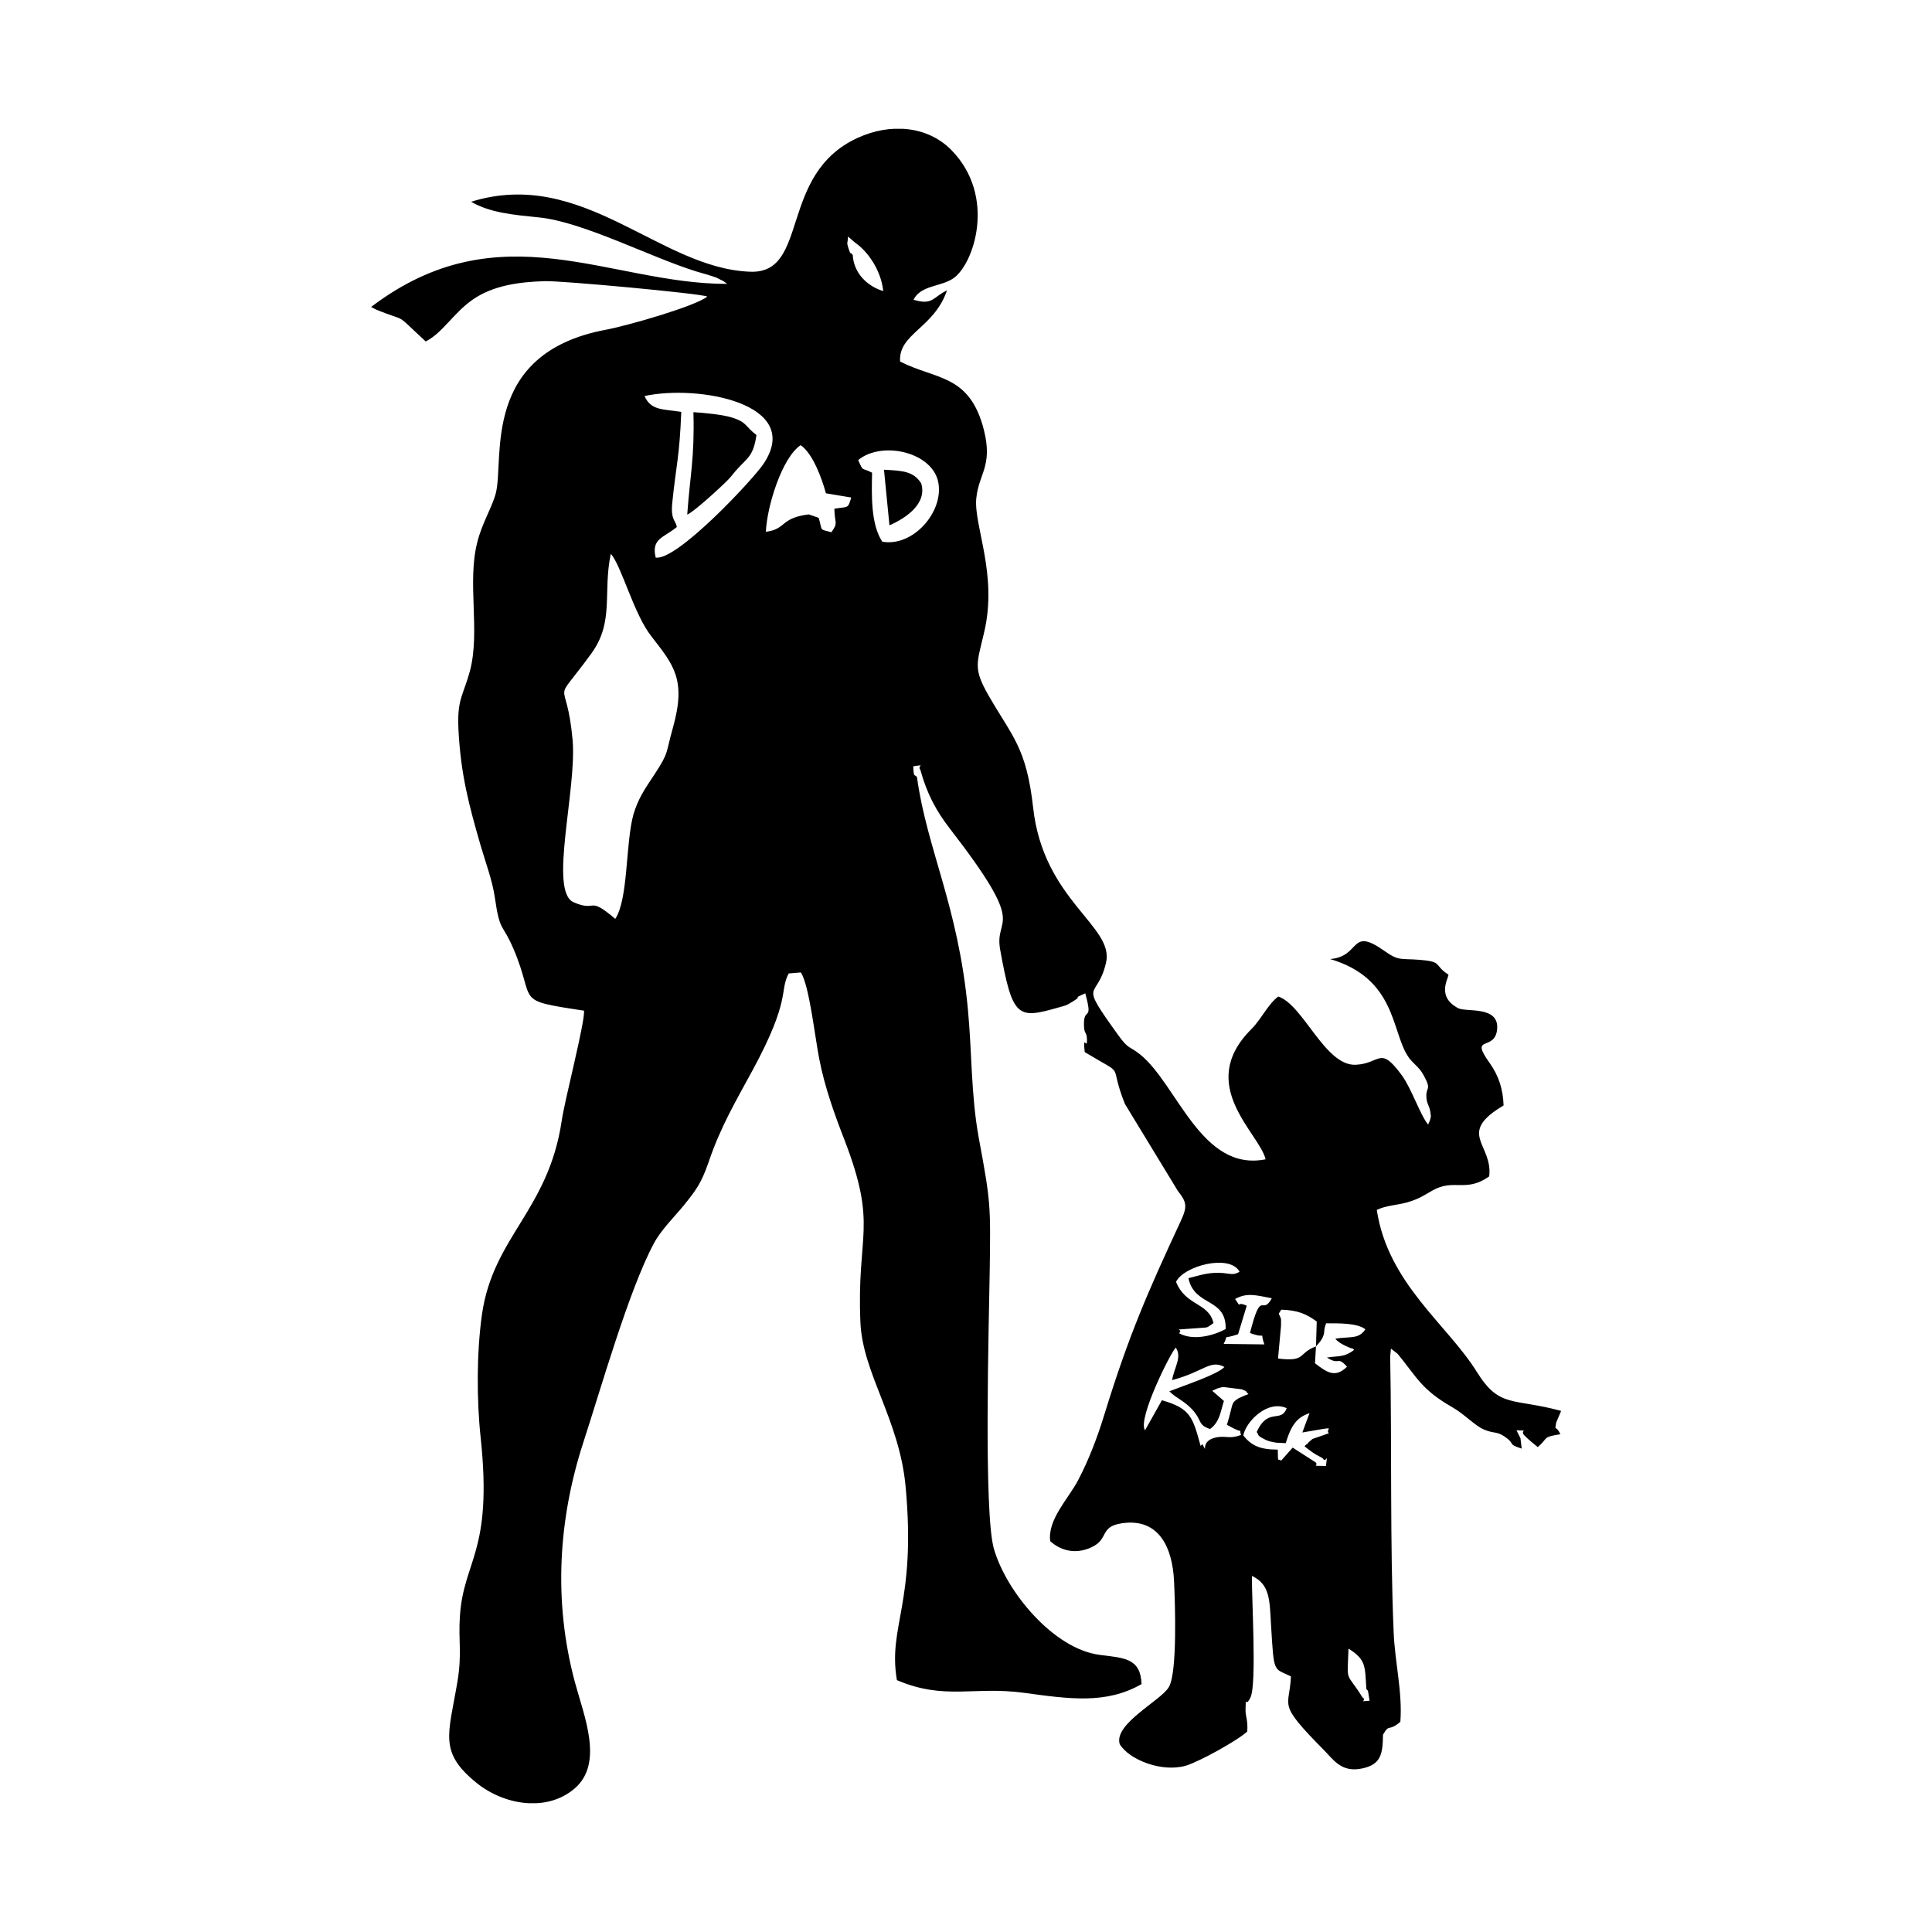 <svg width="1500" height="1500" viewBox="0 0 1500 1500" xmlns="http://www.w3.org/2000/svg">
  <!-- Original SVG transformed and centered -->
  <svg x="288.122" y="100.0" width="923.755" height="1300" viewBox="0 0 479.5 674.8">
    > <path class="st0" d="M220,261.3c-1-1.5-1.3,0.7-1.5-4.4c5.6-0.7,1.3-0.6,2.9,1.6c2.6,9.4,6.3,16.4,11.9,23.6 	c32.1,41.5,17.7,34.6,20.2,48.6c5,27.9,7.1,28.1,23.6,23.4c3.5-1,2.9-0.7,5.7-2.4c4.9-3-1.4-0.4,5-3.3c3.4,12.2-0.8,4.9-0.5,13.1 	c0.1,3.6,1.1,2.2,1.2,5.5c0.1,4.7-1.8-2.9-0.9,5.1c17.6,10.6,9.1,3.1,16.2,20.9l21.3,35c3.6,4.6,4,6.2,1.1,12.4 	c-13.3,28.6-20.9,46-30.7,77.8c-2.8,9.2-6.3,18.3-10.6,26.5c-3.9,7.4-12.4,15.9-11.2,24.5c3.7,3.4,9.6,5.6,16.3,2.6 	c7.6-3.3,3.3-8.4,12.5-9.8c15.3-2.3,20.5,10.2,21.1,23.4c0.4,8.5,1.4,36.7-2.1,42.6c-3.2,5.5-22.3,14.8-19.8,23 	c3.7,6.2,16.8,11.5,26.6,8.7c5.2-1.5,21-10.2,24.8-13.8c0.3-4.6-0.7-6-0.7-8.6c0.2-6.7-0.2-0.5,2-5.1c2.6-5.5,0.4-40.6,0.6-49 	c7.3,3.5,7.1,9.6,7.7,20.1c1.2,19.6,0.9,16.9,8,20.4c-0.5,12.9-6,10.2,13.3,29.7c3.8,3.8,7,9.2,15.4,7.4c7.6-1.6,8.3-5.8,8.4-13.6 	c2.8-4.8,1.9-0.9,7-5.2c0.9-12-2.2-23.8-2.7-36.1c-1.5-35.1-0.7-75.2-1.4-111.1l0.3-3.2l2.7,2.1c7.7,9.3,9.4,14.3,22,21.5 	c5.1,2.9,9.2,7.6,13,9.1c4.2,1.7,4.8,0.5,8.2,2.8c4.6,3.2,0.7,2.8,6.8,4.8l-0.5-4.2l-1.6-3.2c5.4,0.3,1.4-0.3,3,1.9 	c2.3,2.3,3.4,3.1,5.6,4.9c4.5-4,1.7-4,9.1-5.2c-2.2-4.5-2.3-0.4-1.7-4.7l2-4.7c-19.5-5.3-24.8-1-33.9-15.6 	c-11.9-19.2-35.9-35.7-40.4-65.4c3.7-1.8,8.1-1.9,12.1-3c5.1-1.5,6.4-2.6,10.3-4.8c8.7-5,13.4,1,22.9-5.7 	c1.6-13.1-13.4-17.2,5.8-28.6c-0.2-6.4-1.9-11.9-5.6-17.1c-8.4-11.7,2.1-4.4,3-13.6c0.9-9.6-12.4-6.8-15.7-8.5 	c-8.7-4.6-4.1-11.6-3.9-13.5c-6.2-4-2-5.2-11.8-6c-7.6-0.6-8.2,0.6-14.2-3.7c-13.9-9.8-9.2,2.4-21.7,3.4c26.5,7.8,24.7,29,31.3,39.1 	c2,3.1,4.5,4.2,6.3,7.6c3.8,6.8,0.5,4.4,1.3,10c0.3,1.9,1.1,2.5,1.5,5c0.4,2.8,0.1,1.5-0.1,3.1l-0.8,1.9 	c-3.2-3.8-6.6-14.3-10.5-19.7c-9-12.4-8.6-4.9-18.6-4.4c-12.4,0.7-21.2-24.2-31.3-27.5c-4.1,3-7,9.4-10.9,13.2 	c-22.5,22.5,3.2,41.7,5.8,52.4c-25.9,5.2-35.5-30-50.5-42.2c-4.5-3.6-4.6-1.9-8.8-7.7c-16.7-23.2-8.6-13.6-5-29.4 	c3.4-14.7-25.3-25-29.4-62.5c-2.7-24.2-8.4-28.5-18-45.2c-6.2-10.9-4.7-12.7-1.8-25.1c5.7-23.6-4.2-43.2-3.1-54.3 	c1-10,6.7-12.9,3.1-27.4c-5.7-22.7-19.3-20.3-33.8-27.7c-0.8-11.2,13.7-13.4,18.9-28.7c-5.9,2.9-5.7,6.1-13.5,3.8 	c2.9-5.9,11-5.2,16-8.6c8.2-5.5,17.7-33-0.8-51.8c-9.5-9.6-24.4-11-37.8-4.8c-32,14.7-19.2,54.8-43.2,53.9 	c-36.7-1.3-67.4-42.2-112.5-28.2c7.7,4.5,17.4,5.3,27.2,6.3c17.7,1.7,44.9,16,63.6,21.8c2.3,0.7,4.3,1.2,6.4,1.9 	c2.3,0.8,1.1,0.3,3.1,1.3c1.9,0.9,1.8,1,2.9,1.8C96.1,62.6,52,32.3,0,71.8l1.9,1c13.6,5.6,6.7,0.5,20.1,12.9 	c6.8-3.4,11.2-11.5,19-16.9c8.1-5.6,18.4-7.1,29.1-7.4c6.7-0.2,62.1,4.9,65.4,6.2c-4.7,3.9-32.7,11.9-41,13.4 	c-50.3,9.5-40.8,51.8-44.2,65.7c-1.4,5.6-5.6,12.2-7.5,19.9c-4.2,16.3,1.3,36-3,52c-2.6,9.7-5.2,11.1-4.6,23.4 	c0.9,18.2,4.3,30.8,8.9,46.7c1.9,6.6,4.8,14.2,5.8,21.3c2,13.9,2.9,9.9,7.4,20.3c9.5,22.1-0.5,20.7,28.5,25.1c0.5,4.4-7.8,36-9,44.5 	c-5.4,36-27.6,46.6-32.1,77.8c-2.2,15.4-2.2,34.7-0.5,50.2c4.8,45.9-6.9,48.9-8.4,71.4c-0.7,10.2,0.9,15-1,26.5 	c-3.6,21.4-7.7,28.4,7.8,40.9c10.8,8.7,28,11.9,39.4,2.2c11.9-10.2,3.8-29.2,0.1-43c-8.8-32.9-6.5-65.9,3.4-96.4 	c7.1-21.8,18.4-61.5,28.4-80.2c2.9-5.5,8.5-11,12.1-15.4c4.9-6.1,7-8.8,10-17.4c4.8-14.3,11.2-25,17.8-37.2 	c15.6-28.8,10.6-31.6,14.5-38.9l4.9-0.4c3.4,5.2,5.7,26.3,7.4,34.8c2.2,11.5,6.4,23,10.1,32.5c13.7,35.5,4.9,37.6,6.5,73.8 	c0.9,20.5,15.7,39.1,18.2,66c4.4,47.3-7.2,56.2-3.5,78.1c19.1,8.2,31.1,2.4,51.1,5.1c18.4,2.5,33.2,4.7,47.5-3.5 	c-0.4-10.7-7.3-10.5-17-11.8c-18.3-2.4-37.4-25.1-42.5-42.7c-4.2-14.5-2-91.1-1.7-111.8c0.4-26.8,0.4-28-4.4-53.8 	c-3.2-17.6-2.7-34.2-4.4-52C236.6,313.2,223.9,290,220,261.3 M195.2,46c4.8,3.3,10.3,10.8,11.2,19.4c-6.3-1.9-11.9-7.1-12.3-14.6 	c-1.5-1.7-0.6,0.5-1.7-2.6c-0.9-2.8-0.3-1.7-0.2-4.8L195.2,46z M125,114.1c-7.1-1.2-12.2-0.4-14.8-6.4c21.5-4.7,64.4,3,47.9,27.4 	c-4.4,6.5-34.9,39.1-43.4,37.7c-1.9-7.7,3.3-8,8.5-12.3c-0.3-2.7-2.6-2.6-1.8-10C122.9,135.7,124.3,132.3,125,114.1z M228.6,142.6 	c2.2,11.8-10.2,26-22.6,23.8c-4.6-7.1-4.3-18.3-4.1-27.8c-4.4-2.3-3.4-0.1-5.6-5.1C205.9,125.6,226.4,130.3,228.6,142.6z 	 M180.4,156.8l-4-1.4c-11.6,1.4-9,6-17.3,7c0.4-10,6.4-29.8,14-34.9c4.9,3.3,8.6,13.5,10.2,19.4l10.2,1.7c-1.4,4.6-1,3.6-6.8,4.5 	c0.1,6.2,1.7,5.4-1.2,9.5C180.5,161.2,182,162.4,180.4,156.8z M98.4,318.4c-11.3-9.6-7.2-2.5-16.8-6.7c-10.1-4.4,1.4-45.5-0.4-65.5 	c-2.5-27.4-9-12,7.6-34.8c9.3-12.8,4.5-24.5,7.8-40.1c4.3,4.7,9.2,24.2,16.4,33.3c9,11.6,14.1,17.4,8.6,36.9 	c-3,10.6-1.4,9.5-7.4,18.7c-3.5,5.3-6.5,9.4-8.5,16.2C102.5,288.1,103.7,310.4,98.4,318.4z M324.4,464.7c3-6.4,21.6-11.4,25.6-4.1 	c-3.1,2-4.5,0.1-10.5,0.5c-3.6,0.2-7.2,1.4-10.1,2.1c2.4,11.6,15.3,7.7,15,20.5c-4.7,2.6-13,4.9-18.8,1.7c2.5-2.2-5.6-1,8.1-2.1 	c4.2-0.3,2.8,0,5.8-2C337.5,472.9,328.3,474.5,324.4,464.7z M352.9,474.3c-5-2.2-1.5,1.9-4.7-2.7c4.7-2.6,8.1-1.6,14.8-0.3 	c-4.1,7.5-4.1-4.5-8.8,14c7.4,2.8,3.6-1.5,5.8,4.6l-16.4-0.2c2.3-4.4-1.2-1.5,5.8-3.9L352.9,474.3z M380.8,490.7 	c-7.5,2.8-3.8,6.3-15.3,4.9l1.2-13.1c0-3.7,0.3-2.1-0.9-5l1-1.6c6.7,0.2,10.3,1.8,14.3,4.8L380.8,490.7z M380.8,490.7 	c0.2-0.2,0.5-0.5,0.6-0.7l1.2-1.4c0.6-0.9,0.8-1.2,1.2-2.3c0.6-1.6,0-2.2,1.1-4.9c4.7,0,12.5-0.2,15.8,2.4 	c-2.7,4.2-6.4,2.8-12.1,3.8c1.6,2.2,6.5,3.9,6.5,3.9c0.2-0.3,0.8,0.4,1.1,0.6c-4.1,3.1-5.9,2.3-11,3.1c5.3,3.4,4-0.9,8.1,3.7 	c-4.7,4.6-8,2.4-12.9-1.4L380.8,490.7z M311.9,524.5c-3.2-4.5,10.7-32,12.4-33.3c2.6,3.8-0.6,7.9-1.5,13.1 	c13.1-3.5,15.3-8.4,21.1-5.3c-2.7,3-16.1,7.4-22.2,9.8c2.9,2.9,5.8,3.7,9.1,7.2c4.4,4.8,2.1,6.2,7.3,8c4-2.9,4.2-7.1,5.6-11.3 	l-4.7-4.1c0.4-0.2,0.8-0.4,1.1-0.5c0.3-0.1,0.7-0.4,1.1-0.5c5.3-1.3-3.5,0.1,2.5-0.5l7.2,0.9c2.7,1.1,1.1,0.5,2.7,1.9 	c-0.3,0.2-0.8,0.3-1,0.4c-0.2,0.1-0.8,0.3-1,0.4c-0.3,0.2-1.6,0.7-2,0.9c-3.3,2.2-1.9,1.6-4.7,10.7c8.4,4.8,4.4,0.4,5.7,4.1 	c-4.7,1.7-5.5,0.3-9.6,0.9c-7.8,1.3-3.3,7.8-5.9,2.9c-0.1-0.2-0.5,0.4-0.8,0.6c-3.2-11.7-4.1-15.1-15.6-18.4L311.9,524.5z 	 M364.7,529.5l3.9,0.2c2.3-7.5,4.6-10.4,9.6-12.1l-2.9,7.8c16.1-2.8,8.6-1.6,10.7,0.3l-6.6,2.3c-0.4,0.3-1.4,1.2-1.6,1.4 	c-0.2,0.2-0.7,1-0.8,0.8c-0.1-0.2-0.5,0.5-0.8,0.8c2.7,2,3.2,2.7,7.2,4.7c1.8,2.7,2.2-3.4,1.4,3.2c-7-0.1-2.5,0-4.2-1.5l-9.2-5.9 	l-4.7,5.3c-1-1.4-1.3,1.8-1.3-4.5c-7.2,0-10.6-1.6-13.9-5.7c1-5.5,9.7-14.5,17.5-11c-2.3,6.2-7.5-0.5-12.1,9.6 	c1.3,1.6-0.5,1.1,3.9,3.3C362.6,529.2,362.5,529,364.7,529.5z M401.1,628.8c0.2,0.3,0.6,0.4,0.7,1l0.6,3.7c-5.6,0.4-0.5,0.3-2.9-1.4 	c-6.8-10.9-6.1-5.1-5.6-19.6C401,617,400.5,619.4,401.1,628.8z"/> <path class="st0" d="M127.4,155.5c2.8-1.2,14-11.5,16.5-14.1c1.8-1.9,2.2-2.7,3.8-4.4c4.1-4.5,6.4-5.2,7.6-13.6 	c-4.6-3.4-3.7-5.2-10.1-7.1c-4-1.2-10.9-1.8-15.3-2.1C130.4,132.6,128.6,139,127.4,155.5"/> <path class="st0" d="M208.9,159.8c6.4-2.8,15.3-8.6,12.8-16.9c-3.1-4.9-7.4-5.1-15-5.5L208.9,159.8z"/> 
  </svg>
</svg>